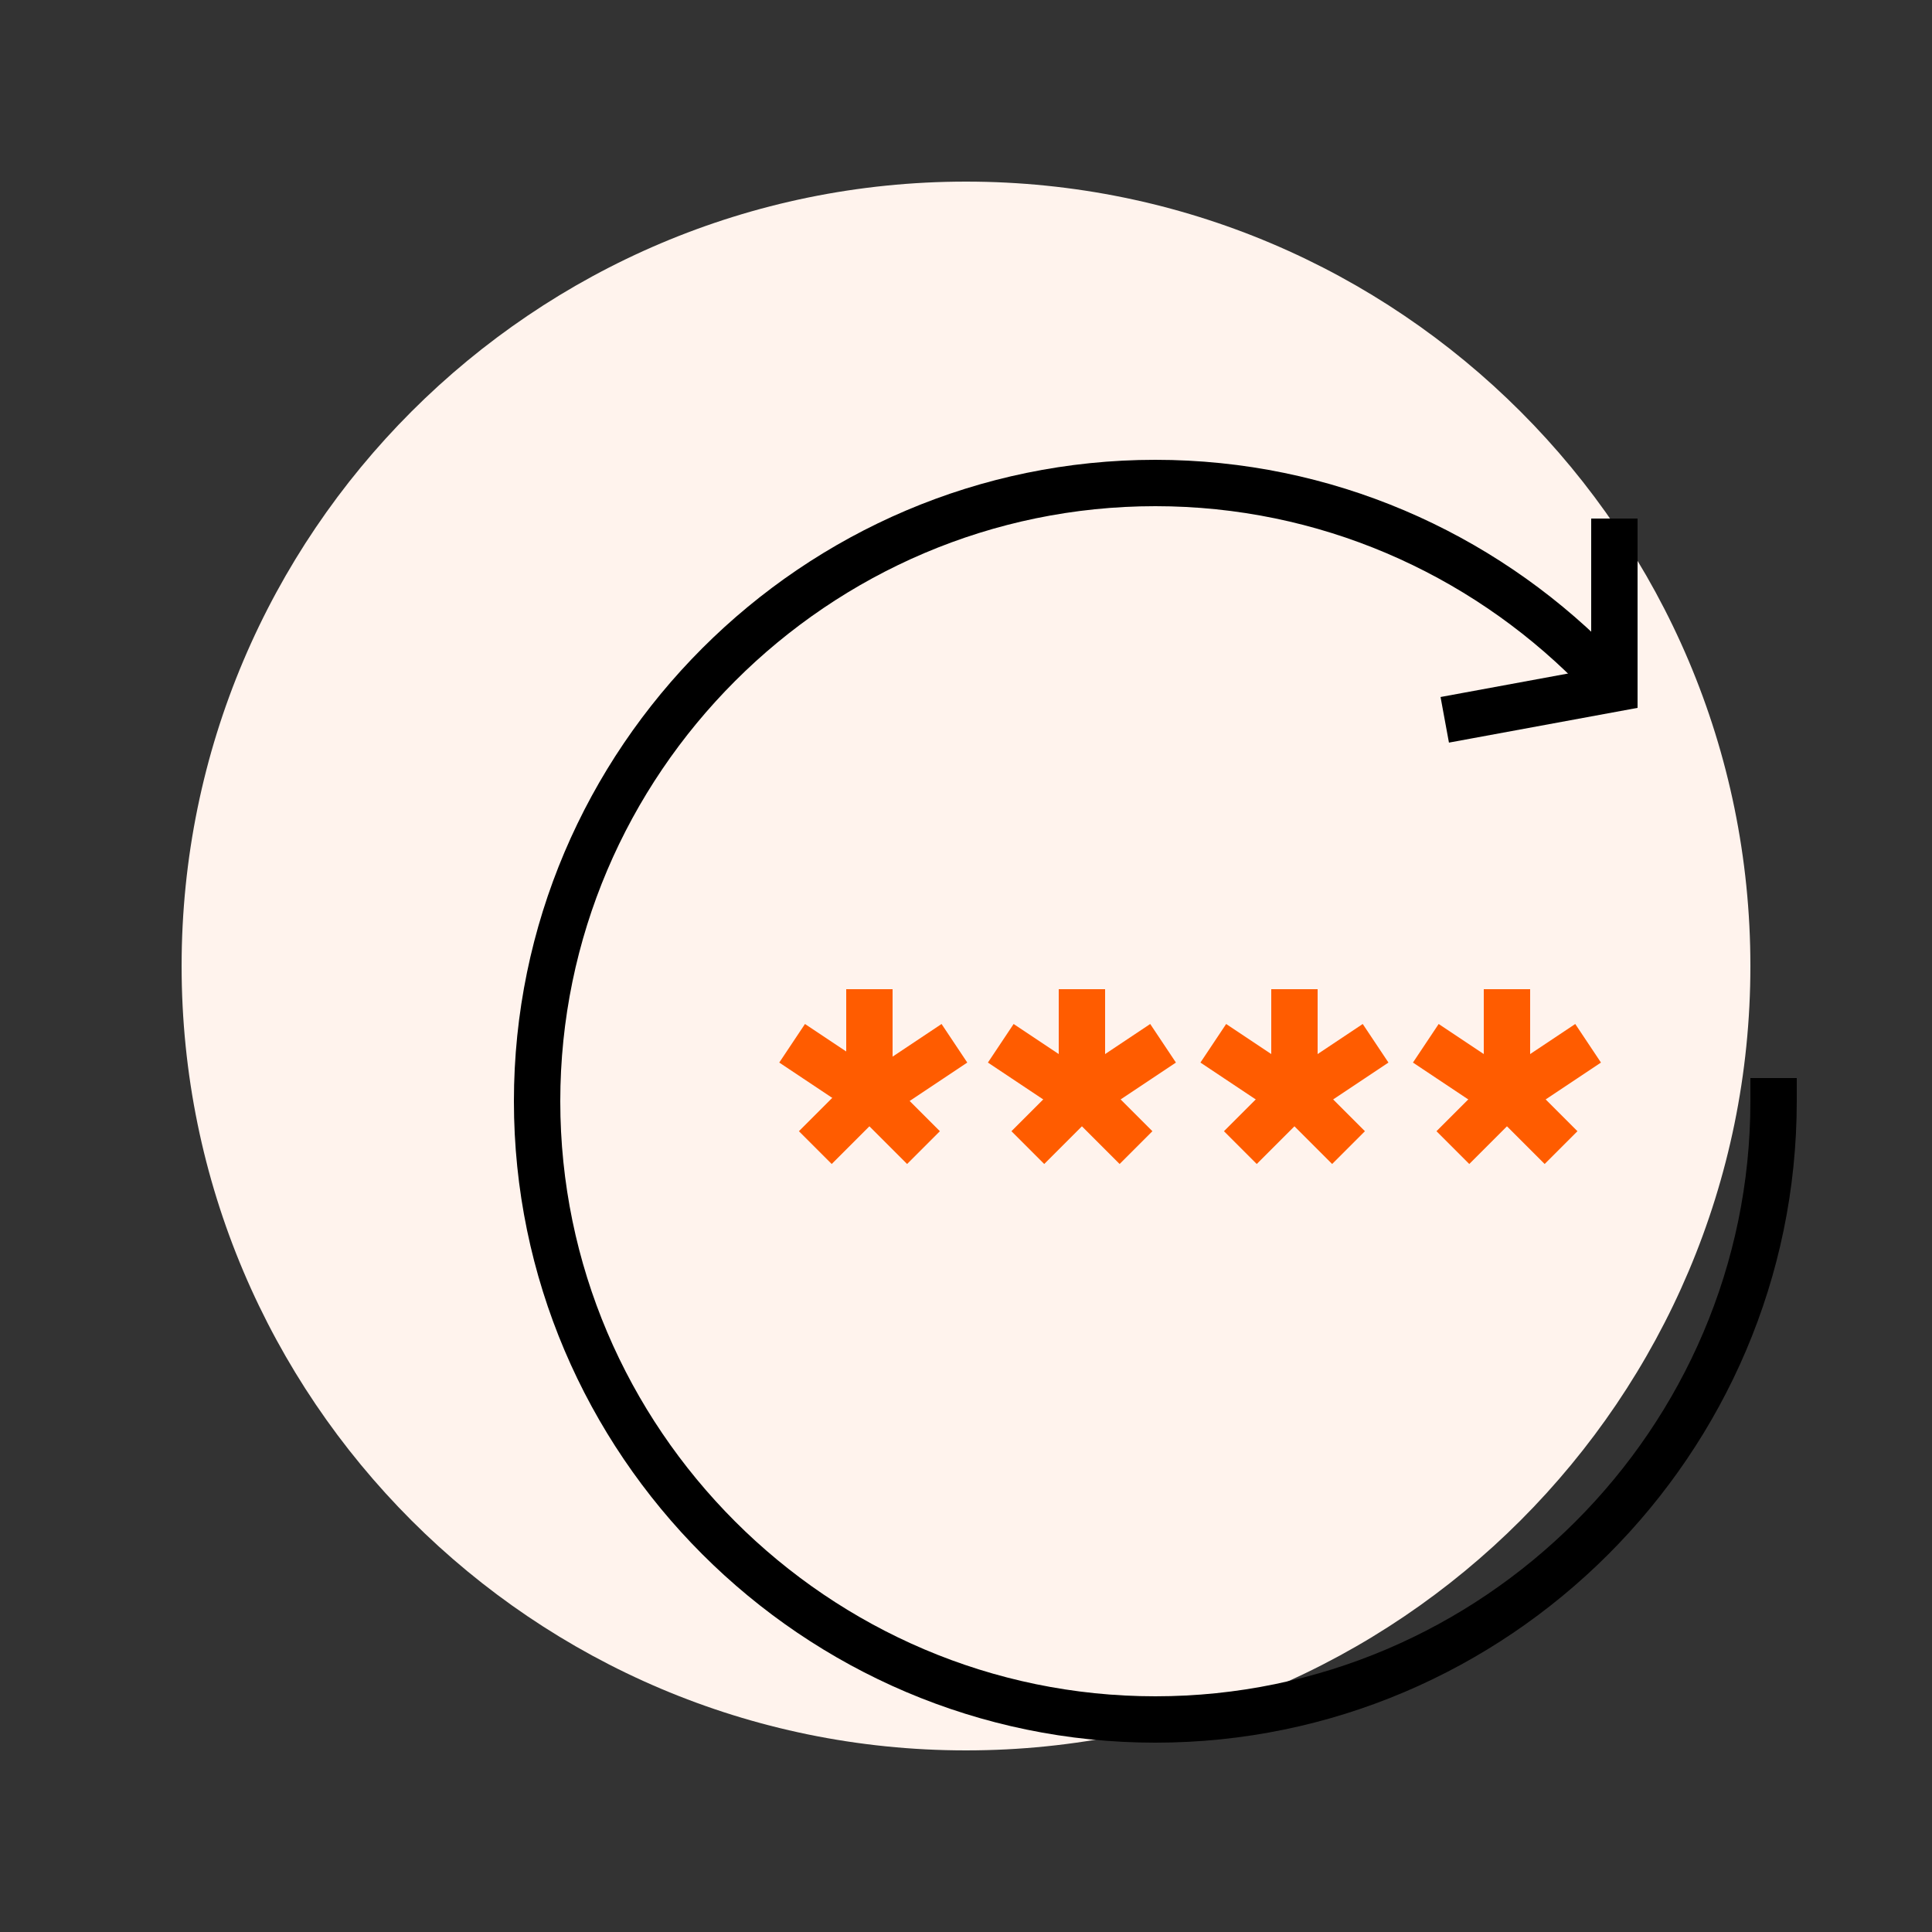 <?xml version="1.0" encoding="UTF-8"?>
<svg id="Layer_4" xmlns="http://www.w3.org/2000/svg" viewBox="0 0 50 50">
  <rect x="0" y="0" width="50" height="50" fill="#333333" stroke="none"/>
  <defs>
    <style>
      .cls-1 {
        stroke-linejoin: round;
      }

      .cls-1, .cls-2 {
        stroke: #000;
        stroke-linecap: square;
      }

      .cls-1, .cls-2, .cls-3 {
        fill: none;
        stroke-width: 1.2px;
      }

      .cls-4 {
        fill: #fff3ed;
      }

      .cls-3 {
        stroke: #ff5c00;
        stroke-miterlimit: 10;
      }
    </style>
  </defs>
  <g id="Layer_1">
    <path class="cls-4" d="M25,45.3c11.2,0,20.3-9.1,20.3-20.3S36.2,4.7,25,4.7,4.7,13.8,4.7,25s9.1,20.3,20.3,20.3Z"/>
    <g id="Layer_1-2">
      <path class="cls-3" d="M28,25.6v2.7"/>
      <path class="cls-3" d="M26.6,29.7l1.4-1.4,1.4,1.4"/>
      <path class="cls-3" d="M25.9,27l2.1,1.4,2.1-1.4"/>
      <path class="cls-3" d="M33.5,25.6v2.7"/>
      <path class="cls-3" d="M32.1,29.7l1.4-1.4,1.4,1.4"/>
      <path class="cls-3" d="M31.4,27l2.1,1.4,2.1-1.4"/>
      <path class="cls-3" d="M39,25.6v2.7"/>
      <path class="cls-3" d="M37.6,29.7l1.4-1.4,1.4,1.4"/>
      <path class="cls-3" d="M36.9,27l2.1,1.4,2.1-1.4"/>
      <path class="cls-3" d="M22.5,25.6v2.7"/>
      <path class="cls-3" d="M21.1,29.7l1.4-1.4,1.4,1.4"/>
      <path class="cls-3" d="M20.5,27l2.1,1.4,2.1-1.4"/>
      <path class="cls-1" d="M41.2,17.2c-2.9-2.9-6.9-4.7-11.3-4.7-8.8,0-16,7.2-16,16s7.2,16,16,16,16-7.2,16-16"/>
      <path class="cls-2" d="M41.78,14.02v3.8l-3.8.7"/>
    </g>
  </g>
</svg>